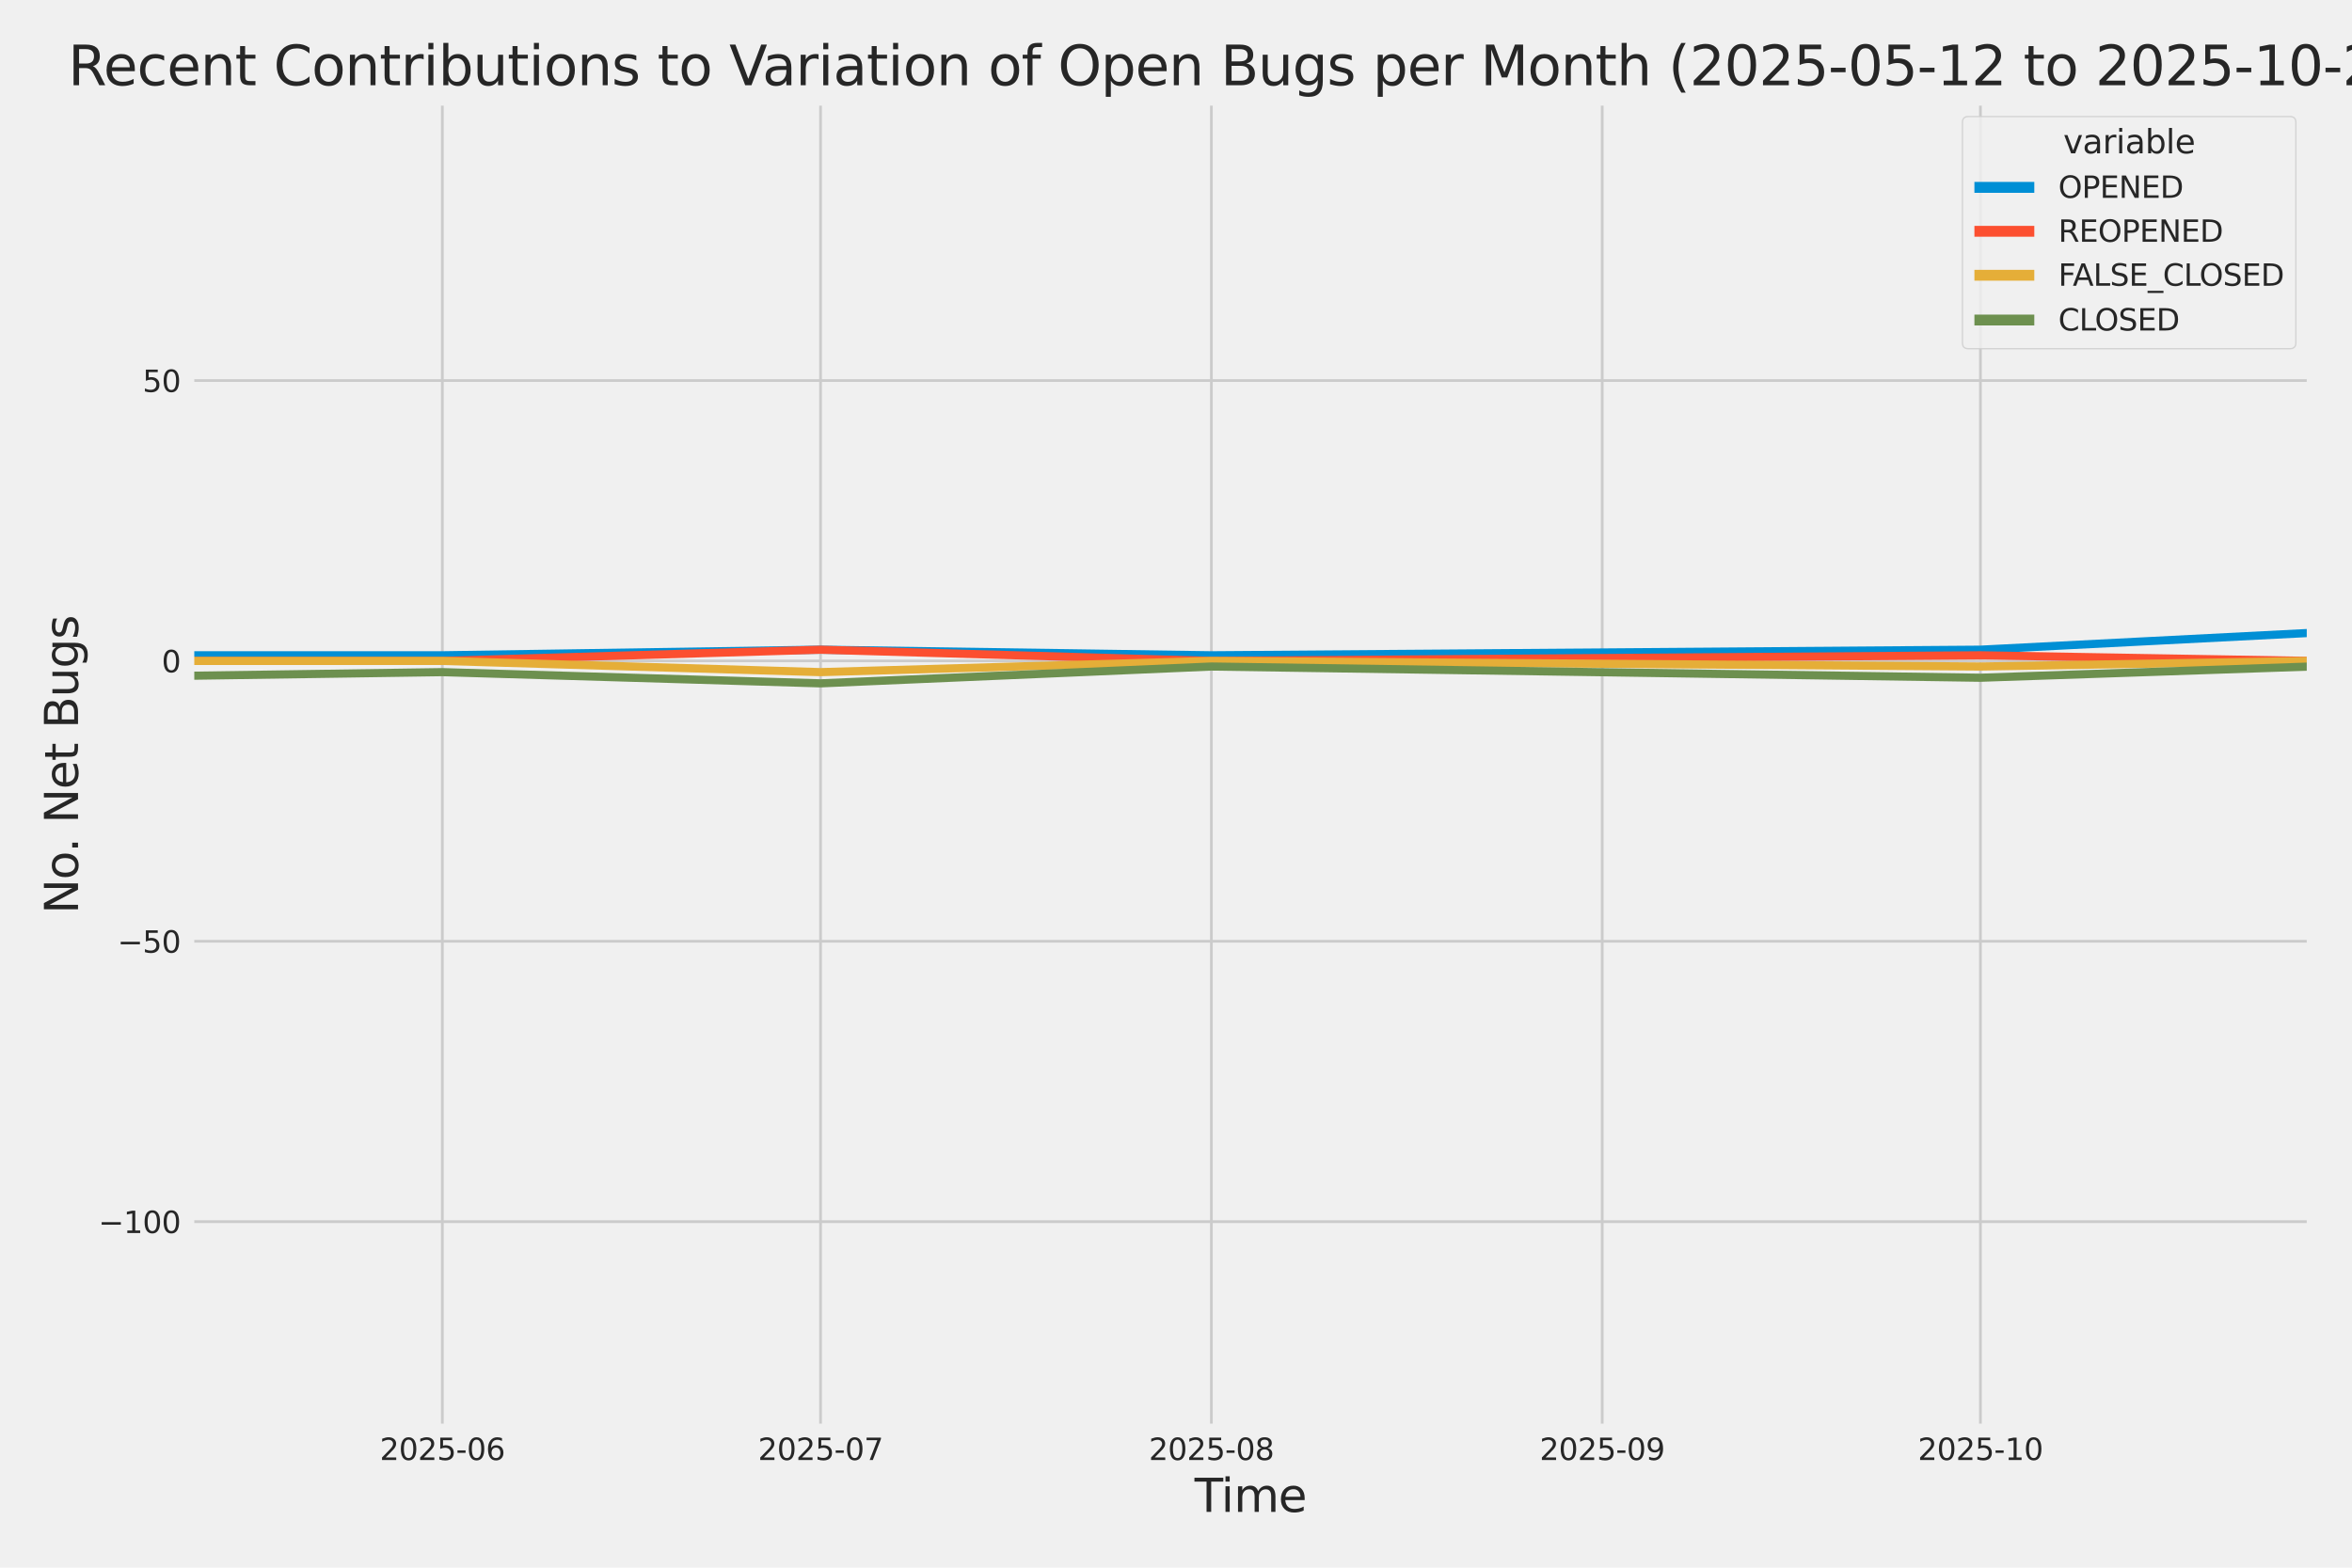 <?xml version="1.0" encoding="utf-8" standalone="no"?>
<!DOCTYPE svg PUBLIC "-//W3C//DTD SVG 1.1//EN"
  "http://www.w3.org/Graphics/SVG/1.1/DTD/svg11.dtd">
<svg xmlns:xlink="http://www.w3.org/1999/xlink" width="864pt" height="576pt" viewBox="0 0 864 576" xmlns="http://www.w3.org/2000/svg" version="1.1">
 <defs>
  <style type="text/css">*{stroke-linejoin: round; stroke-linecap: butt}</style>
 </defs>
 <g id="figure_1">
  <g id="patch_1">
   <path d="M 0 576 
L 864 576 
L 864 0 
L 0 0 
z
" style="fill: #f0f0f0"/>
  </g>
  <g id="axes_1">
   <g id="patch_2">
    <path d="M 69.87 524.58 
L 848.88 524.58 
L 848.88 37.32 
L 69.87 37.32 
z
" style="fill: #f0f0f0"/>
   </g>
   <g id="matplotlib.axis_1">
    <g id="xtick_1">
     <g id="line2d_1">
      <path d="M 162.494 524.58 
L 162.494 37.32 
" clip-path="url(#p4f8756dd87)" style="fill: none; stroke: #cbcbcb"/>
     </g>
     <g id="text_1">
      <!-- 2025-06 -->
      <g style="fill: #262626" transform="translate(139.514 536.438)scale(0.11 -0.11)">
       <defs>
        <path id="DejaVuSans-32" d="M 1228 531 
L 3431 531 
L 3431 0 
L 469 0 
L 469 531 
Q 828 903 1448 1529 
Q 2069 2156 2228 2338 
Q 2531 2678 2651 2914 
Q 2772 3150 2772 3378 
Q 2772 3750 2511 3984 
Q 2250 4219 1831 4219 
Q 1534 4219 1204 4116 
Q 875 4013 500 3803 
L 500 4441 
Q 881 4594 1212 4672 
Q 1544 4750 1819 4750 
Q 2544 4750 2975 4387 
Q 3406 4025 3406 3419 
Q 3406 3131 3298 2873 
Q 3191 2616 2906 2266 
Q 2828 2175 2409 1742 
Q 1991 1309 1228 531 
z
" transform="scale(0.016)"/>
        <path id="DejaVuSans-30" d="M 2034 4250 
Q 1547 4250 1301 3770 
Q 1056 3291 1056 2328 
Q 1056 1369 1301 889 
Q 1547 409 2034 409 
Q 2525 409 2770 889 
Q 3016 1369 3016 2328 
Q 3016 3291 2770 3770 
Q 2525 4250 2034 4250 
z
M 2034 4750 
Q 2819 4750 3233 4129 
Q 3647 3509 3647 2328 
Q 3647 1150 3233 529 
Q 2819 -91 2034 -91 
Q 1250 -91 836 529 
Q 422 1150 422 2328 
Q 422 3509 836 4129 
Q 1250 4750 2034 4750 
z
" transform="scale(0.016)"/>
        <path id="DejaVuSans-35" d="M 691 4666 
L 3169 4666 
L 3169 4134 
L 1269 4134 
L 1269 2991 
Q 1406 3038 1543 3061 
Q 1681 3084 1819 3084 
Q 2600 3084 3056 2656 
Q 3513 2228 3513 1497 
Q 3513 744 3044 326 
Q 2575 -91 1722 -91 
Q 1428 -91 1123 -41 
Q 819 9 494 109 
L 494 744 
Q 775 591 1075 516 
Q 1375 441 1709 441 
Q 2250 441 2565 725 
Q 2881 1009 2881 1497 
Q 2881 1984 2565 2268 
Q 2250 2553 1709 2553 
Q 1456 2553 1204 2497 
Q 953 2441 691 2322 
L 691 4666 
z
" transform="scale(0.016)"/>
        <path id="DejaVuSans-2d" d="M 313 2009 
L 1997 2009 
L 1997 1497 
L 313 1497 
L 313 2009 
z
" transform="scale(0.016)"/>
        <path id="DejaVuSans-36" d="M 2113 2584 
Q 1688 2584 1439 2293 
Q 1191 2003 1191 1497 
Q 1191 994 1439 701 
Q 1688 409 2113 409 
Q 2538 409 2786 701 
Q 3034 994 3034 1497 
Q 3034 2003 2786 2293 
Q 2538 2584 2113 2584 
z
M 3366 4563 
L 3366 3988 
Q 3128 4100 2886 4159 
Q 2644 4219 2406 4219 
Q 1781 4219 1451 3797 
Q 1122 3375 1075 2522 
Q 1259 2794 1537 2939 
Q 1816 3084 2150 3084 
Q 2853 3084 3261 2657 
Q 3669 2231 3669 1497 
Q 3669 778 3244 343 
Q 2819 -91 2113 -91 
Q 1303 -91 875 529 
Q 447 1150 447 2328 
Q 447 3434 972 4092 
Q 1497 4750 2381 4750 
Q 2619 4750 2861 4703 
Q 3103 4656 3366 4563 
z
" transform="scale(0.016)"/>
       </defs>
       <use xlink:href="#DejaVuSans-32"/>
       <use xlink:href="#DejaVuSans-30" x="63.623"/>
       <use xlink:href="#DejaVuSans-32" x="127.246"/>
       <use xlink:href="#DejaVuSans-35" x="190.869"/>
       <use xlink:href="#DejaVuSans-2d" x="254.492"/>
       <use xlink:href="#DejaVuSans-30" x="290.576"/>
       <use xlink:href="#DejaVuSans-36" x="354.199"/>
      </g>
     </g>
    </g>
    <g id="xtick_2">
     <g id="line2d_2">
      <path d="M 301.431 524.58 
L 301.431 37.32 
" clip-path="url(#p4f8756dd87)" style="fill: none; stroke: #cbcbcb"/>
     </g>
     <g id="text_2">
      <!-- 2025-07 -->
      <g style="fill: #262626" transform="translate(278.45 536.438)scale(0.11 -0.11)">
       <defs>
        <path id="DejaVuSans-37" d="M 525 4666 
L 3525 4666 
L 3525 4397 
L 1831 0 
L 1172 0 
L 2766 4134 
L 525 4134 
L 525 4666 
z
" transform="scale(0.016)"/>
       </defs>
       <use xlink:href="#DejaVuSans-32"/>
       <use xlink:href="#DejaVuSans-30" x="63.623"/>
       <use xlink:href="#DejaVuSans-32" x="127.246"/>
       <use xlink:href="#DejaVuSans-35" x="190.869"/>
       <use xlink:href="#DejaVuSans-2d" x="254.492"/>
       <use xlink:href="#DejaVuSans-30" x="290.576"/>
       <use xlink:href="#DejaVuSans-37" x="354.199"/>
      </g>
     </g>
    </g>
    <g id="xtick_3">
     <g id="line2d_3">
      <path d="M 444.999 524.58 
L 444.999 37.32 
" clip-path="url(#p4f8756dd87)" style="fill: none; stroke: #cbcbcb"/>
     </g>
     <g id="text_3">
      <!-- 2025-08 -->
      <g style="fill: #262626" transform="translate(422.018 536.438)scale(0.11 -0.11)">
       <defs>
        <path id="DejaVuSans-38" d="M 2034 2216 
Q 1584 2216 1326 1975 
Q 1069 1734 1069 1313 
Q 1069 891 1326 650 
Q 1584 409 2034 409 
Q 2484 409 2743 651 
Q 3003 894 3003 1313 
Q 3003 1734 2745 1975 
Q 2488 2216 2034 2216 
z
M 1403 2484 
Q 997 2584 770 2862 
Q 544 3141 544 3541 
Q 544 4100 942 4425 
Q 1341 4750 2034 4750 
Q 2731 4750 3128 4425 
Q 3525 4100 3525 3541 
Q 3525 3141 3298 2862 
Q 3072 2584 2669 2484 
Q 3125 2378 3379 2068 
Q 3634 1759 3634 1313 
Q 3634 634 3220 271 
Q 2806 -91 2034 -91 
Q 1263 -91 848 271 
Q 434 634 434 1313 
Q 434 1759 690 2068 
Q 947 2378 1403 2484 
z
M 1172 3481 
Q 1172 3119 1398 2916 
Q 1625 2713 2034 2713 
Q 2441 2713 2670 2916 
Q 2900 3119 2900 3481 
Q 2900 3844 2670 4047 
Q 2441 4250 2034 4250 
Q 1625 4250 1398 4047 
Q 1172 3844 1172 3481 
z
" transform="scale(0.016)"/>
       </defs>
       <use xlink:href="#DejaVuSans-32"/>
       <use xlink:href="#DejaVuSans-30" x="63.623"/>
       <use xlink:href="#DejaVuSans-32" x="127.246"/>
       <use xlink:href="#DejaVuSans-35" x="190.869"/>
       <use xlink:href="#DejaVuSans-2d" x="254.492"/>
       <use xlink:href="#DejaVuSans-30" x="290.576"/>
       <use xlink:href="#DejaVuSans-38" x="354.199"/>
      </g>
     </g>
    </g>
    <g id="xtick_4">
     <g id="line2d_4">
      <path d="M 588.567 524.58 
L 588.567 37.32 
" clip-path="url(#p4f8756dd87)" style="fill: none; stroke: #cbcbcb"/>
     </g>
     <g id="text_4">
      <!-- 2025-09 -->
      <g style="fill: #262626" transform="translate(565.586 536.438)scale(0.11 -0.11)">
       <defs>
        <path id="DejaVuSans-39" d="M 703 97 
L 703 672 
Q 941 559 1184 500 
Q 1428 441 1663 441 
Q 2288 441 2617 861 
Q 2947 1281 2994 2138 
Q 2813 1869 2534 1725 
Q 2256 1581 1919 1581 
Q 1219 1581 811 2004 
Q 403 2428 403 3163 
Q 403 3881 828 4315 
Q 1253 4750 1959 4750 
Q 2769 4750 3195 4129 
Q 3622 3509 3622 2328 
Q 3622 1225 3098 567 
Q 2575 -91 1691 -91 
Q 1453 -91 1209 -44 
Q 966 3 703 97 
z
M 1959 2075 
Q 2384 2075 2632 2365 
Q 2881 2656 2881 3163 
Q 2881 3666 2632 3958 
Q 2384 4250 1959 4250 
Q 1534 4250 1286 3958 
Q 1038 3666 1038 3163 
Q 1038 2656 1286 2365 
Q 1534 2075 1959 2075 
z
" transform="scale(0.016)"/>
       </defs>
       <use xlink:href="#DejaVuSans-32"/>
       <use xlink:href="#DejaVuSans-30" x="63.623"/>
       <use xlink:href="#DejaVuSans-32" x="127.246"/>
       <use xlink:href="#DejaVuSans-35" x="190.869"/>
       <use xlink:href="#DejaVuSans-2d" x="254.492"/>
       <use xlink:href="#DejaVuSans-30" x="290.576"/>
       <use xlink:href="#DejaVuSans-39" x="354.199"/>
      </g>
     </g>
    </g>
    <g id="xtick_5">
     <g id="line2d_5">
      <path d="M 727.503 524.58 
L 727.503 37.32 
" clip-path="url(#p4f8756dd87)" style="fill: none; stroke: #cbcbcb"/>
     </g>
     <g id="text_5">
      <!-- 2025-10 -->
      <g style="fill: #262626" transform="translate(704.523 536.438)scale(0.11 -0.11)">
       <defs>
        <path id="DejaVuSans-31" d="M 794 531 
L 1825 531 
L 1825 4091 
L 703 3866 
L 703 4441 
L 1819 4666 
L 2450 4666 
L 2450 531 
L 3481 531 
L 3481 0 
L 794 0 
L 794 531 
z
" transform="scale(0.016)"/>
       </defs>
       <use xlink:href="#DejaVuSans-32"/>
       <use xlink:href="#DejaVuSans-30" x="63.623"/>
       <use xlink:href="#DejaVuSans-32" x="127.246"/>
       <use xlink:href="#DejaVuSans-35" x="190.869"/>
       <use xlink:href="#DejaVuSans-2d" x="254.492"/>
       <use xlink:href="#DejaVuSans-31" x="290.576"/>
       <use xlink:href="#DejaVuSans-30" x="354.199"/>
      </g>
     </g>
    </g>
    <g id="text_6">
     <!-- Time -->
     <g style="fill: #262626" transform="translate(438.823 555.491)scale(0.168 -0.168)">
      <defs>
       <path id="DejaVuSans-54" d="M -19 4666 
L 3928 4666 
L 3928 4134 
L 2272 4134 
L 2272 0 
L 1638 0 
L 1638 4134 
L -19 4134 
L -19 4666 
z
" transform="scale(0.016)"/>
       <path id="DejaVuSans-69" d="M 603 3500 
L 1178 3500 
L 1178 0 
L 603 0 
L 603 3500 
z
M 603 4863 
L 1178 4863 
L 1178 4134 
L 603 4134 
L 603 4863 
z
" transform="scale(0.016)"/>
       <path id="DejaVuSans-6d" d="M 3328 2828 
Q 3544 3216 3844 3400 
Q 4144 3584 4550 3584 
Q 5097 3584 5394 3201 
Q 5691 2819 5691 2113 
L 5691 0 
L 5113 0 
L 5113 2094 
Q 5113 2597 4934 2840 
Q 4756 3084 4391 3084 
Q 3944 3084 3684 2787 
Q 3425 2491 3425 1978 
L 3425 0 
L 2847 0 
L 2847 2094 
Q 2847 2600 2669 2842 
Q 2491 3084 2119 3084 
Q 1678 3084 1418 2786 
Q 1159 2488 1159 1978 
L 1159 0 
L 581 0 
L 581 3500 
L 1159 3500 
L 1159 2956 
Q 1356 3278 1631 3431 
Q 1906 3584 2284 3584 
Q 2666 3584 2933 3390 
Q 3200 3197 3328 2828 
z
" transform="scale(0.016)"/>
       <path id="DejaVuSans-65" d="M 3597 1894 
L 3597 1613 
L 953 1613 
Q 991 1019 1311 708 
Q 1631 397 2203 397 
Q 2534 397 2845 478 
Q 3156 559 3463 722 
L 3463 178 
Q 3153 47 2828 -22 
Q 2503 -91 2169 -91 
Q 1331 -91 842 396 
Q 353 884 353 1716 
Q 353 2575 817 3079 
Q 1281 3584 2069 3584 
Q 2775 3584 3186 3129 
Q 3597 2675 3597 1894 
z
M 3022 2063 
Q 3016 2534 2758 2815 
Q 2500 3097 2075 3097 
Q 1594 3097 1305 2825 
Q 1016 2553 972 2059 
L 3022 2063 
z
" transform="scale(0.016)"/>
      </defs>
      <use xlink:href="#DejaVuSans-54"/>
      <use xlink:href="#DejaVuSans-69" x="57.959"/>
      <use xlink:href="#DejaVuSans-6d" x="85.742"/>
      <use xlink:href="#DejaVuSans-65" x="183.154"/>
     </g>
    </g>
   </g>
   <g id="matplotlib.axis_2">
    <g id="ytick_1">
     <g id="line2d_6">
      <path d="M 69.87 448.864 
L 848.88 448.864 
" clip-path="url(#p4f8756dd87)" style="fill: none; stroke: #cbcbcb"/>
     </g>
     <g id="text_7">
      <!-- −100 -->
      <g style="fill: #262626" transform="translate(36.156 453.043)scale(0.11 -0.11)">
       <defs>
        <path id="DejaVuSans-2212" d="M 678 2272 
L 4684 2272 
L 4684 1741 
L 678 1741 
L 678 2272 
z
" transform="scale(0.016)"/>
       </defs>
       <use xlink:href="#DejaVuSans-2212"/>
       <use xlink:href="#DejaVuSans-31" x="83.789"/>
       <use xlink:href="#DejaVuSans-30" x="147.412"/>
       <use xlink:href="#DejaVuSans-30" x="211.035"/>
      </g>
     </g>
    </g>
    <g id="ytick_2">
     <g id="line2d_7">
      <path d="M 69.87 345.849 
L 848.88 345.849 
" clip-path="url(#p4f8756dd87)" style="fill: none; stroke: #cbcbcb"/>
     </g>
     <g id="text_8">
      <!-- −50 -->
      <g style="fill: #262626" transform="translate(43.155 350.028)scale(0.11 -0.11)">
       <use xlink:href="#DejaVuSans-2212"/>
       <use xlink:href="#DejaVuSans-35" x="83.789"/>
       <use xlink:href="#DejaVuSans-30" x="147.412"/>
      </g>
     </g>
    </g>
    <g id="ytick_3">
     <g id="line2d_8">
      <path d="M 69.87 242.835 
L 848.88 242.835 
" clip-path="url(#p4f8756dd87)" style="fill: none; stroke: #cbcbcb"/>
     </g>
     <g id="text_9">
      <!-- 0 -->
      <g style="fill: #262626" transform="translate(59.371 247.014)scale(0.11 -0.11)">
       <use xlink:href="#DejaVuSans-30"/>
      </g>
     </g>
    </g>
    <g id="ytick_4">
     <g id="line2d_9">
      <path d="M 69.87 139.82 
L 848.88 139.82 
" clip-path="url(#p4f8756dd87)" style="fill: none; stroke: #cbcbcb"/>
     </g>
     <g id="text_10">
      <!-- 50 -->
      <g style="fill: #262626" transform="translate(52.373 143.999)scale(0.11 -0.11)">
       <use xlink:href="#DejaVuSans-35"/>
       <use xlink:href="#DejaVuSans-30" x="63.623"/>
      </g>
     </g>
    </g>
    <g id="text_11">
     <!-- No. Net Bugs -->
     <g style="fill: #262626" transform="translate(28.662 335.777)rotate(-90)scale(0.168 -0.168)">
      <defs>
       <path id="DejaVuSans-4e" d="M 628 4666 
L 1478 4666 
L 3547 763 
L 3547 4666 
L 4159 4666 
L 4159 0 
L 3309 0 
L 1241 3903 
L 1241 0 
L 628 0 
L 628 4666 
z
" transform="scale(0.016)"/>
       <path id="DejaVuSans-6f" d="M 1959 3097 
Q 1497 3097 1228 2736 
Q 959 2375 959 1747 
Q 959 1119 1226 758 
Q 1494 397 1959 397 
Q 2419 397 2687 759 
Q 2956 1122 2956 1747 
Q 2956 2369 2687 2733 
Q 2419 3097 1959 3097 
z
M 1959 3584 
Q 2709 3584 3137 3096 
Q 3566 2609 3566 1747 
Q 3566 888 3137 398 
Q 2709 -91 1959 -91 
Q 1206 -91 779 398 
Q 353 888 353 1747 
Q 353 2609 779 3096 
Q 1206 3584 1959 3584 
z
" transform="scale(0.016)"/>
       <path id="DejaVuSans-2e" d="M 684 794 
L 1344 794 
L 1344 0 
L 684 0 
L 684 794 
z
" transform="scale(0.016)"/>
       <path id="DejaVuSans-20" transform="scale(0.016)"/>
       <path id="DejaVuSans-74" d="M 1172 4494 
L 1172 3500 
L 2356 3500 
L 2356 3053 
L 1172 3053 
L 1172 1153 
Q 1172 725 1289 603 
Q 1406 481 1766 481 
L 2356 481 
L 2356 0 
L 1766 0 
Q 1100 0 847 248 
Q 594 497 594 1153 
L 594 3053 
L 172 3053 
L 172 3500 
L 594 3500 
L 594 4494 
L 1172 4494 
z
" transform="scale(0.016)"/>
       <path id="DejaVuSans-42" d="M 1259 2228 
L 1259 519 
L 2272 519 
Q 2781 519 3026 730 
Q 3272 941 3272 1375 
Q 3272 1813 3026 2020 
Q 2781 2228 2272 2228 
L 1259 2228 
z
M 1259 4147 
L 1259 2741 
L 2194 2741 
Q 2656 2741 2882 2914 
Q 3109 3088 3109 3444 
Q 3109 3797 2882 3972 
Q 2656 4147 2194 4147 
L 1259 4147 
z
M 628 4666 
L 2241 4666 
Q 2963 4666 3353 4366 
Q 3744 4066 3744 3513 
Q 3744 3084 3544 2831 
Q 3344 2578 2956 2516 
Q 3422 2416 3680 2098 
Q 3938 1781 3938 1306 
Q 3938 681 3513 340 
Q 3088 0 2303 0 
L 628 0 
L 628 4666 
z
" transform="scale(0.016)"/>
       <path id="DejaVuSans-75" d="M 544 1381 
L 544 3500 
L 1119 3500 
L 1119 1403 
Q 1119 906 1312 657 
Q 1506 409 1894 409 
Q 2359 409 2629 706 
Q 2900 1003 2900 1516 
L 2900 3500 
L 3475 3500 
L 3475 0 
L 2900 0 
L 2900 538 
Q 2691 219 2414 64 
Q 2138 -91 1772 -91 
Q 1169 -91 856 284 
Q 544 659 544 1381 
z
M 1991 3584 
L 1991 3584 
z
" transform="scale(0.016)"/>
       <path id="DejaVuSans-67" d="M 2906 1791 
Q 2906 2416 2648 2759 
Q 2391 3103 1925 3103 
Q 1463 3103 1205 2759 
Q 947 2416 947 1791 
Q 947 1169 1205 825 
Q 1463 481 1925 481 
Q 2391 481 2648 825 
Q 2906 1169 2906 1791 
z
M 3481 434 
Q 3481 -459 3084 -895 
Q 2688 -1331 1869 -1331 
Q 1566 -1331 1297 -1286 
Q 1028 -1241 775 -1147 
L 775 -588 
Q 1028 -725 1275 -790 
Q 1522 -856 1778 -856 
Q 2344 -856 2625 -561 
Q 2906 -266 2906 331 
L 2906 616 
Q 2728 306 2450 153 
Q 2172 0 1784 0 
Q 1141 0 747 490 
Q 353 981 353 1791 
Q 353 2603 747 3093 
Q 1141 3584 1784 3584 
Q 2172 3584 2450 3431 
Q 2728 3278 2906 2969 
L 2906 3500 
L 3481 3500 
L 3481 434 
z
" transform="scale(0.016)"/>
       <path id="DejaVuSans-73" d="M 2834 3397 
L 2834 2853 
Q 2591 2978 2328 3040 
Q 2066 3103 1784 3103 
Q 1356 3103 1142 2972 
Q 928 2841 928 2578 
Q 928 2378 1081 2264 
Q 1234 2150 1697 2047 
L 1894 2003 
Q 2506 1872 2764 1633 
Q 3022 1394 3022 966 
Q 3022 478 2636 193 
Q 2250 -91 1575 -91 
Q 1294 -91 989 -36 
Q 684 19 347 128 
L 347 722 
Q 666 556 975 473 
Q 1284 391 1588 391 
Q 1994 391 2212 530 
Q 2431 669 2431 922 
Q 2431 1156 2273 1281 
Q 2116 1406 1581 1522 
L 1381 1569 
Q 847 1681 609 1914 
Q 372 2147 372 2553 
Q 372 3047 722 3315 
Q 1072 3584 1716 3584 
Q 2034 3584 2315 3537 
Q 2597 3491 2834 3397 
z
" transform="scale(0.016)"/>
      </defs>
      <use xlink:href="#DejaVuSans-4e"/>
      <use xlink:href="#DejaVuSans-6f" x="74.805"/>
      <use xlink:href="#DejaVuSans-2e" x="134.236"/>
      <use xlink:href="#DejaVuSans-20" x="166.023"/>
      <use xlink:href="#DejaVuSans-4e" x="197.811"/>
      <use xlink:href="#DejaVuSans-65" x="272.615"/>
      <use xlink:href="#DejaVuSans-74" x="334.139"/>
      <use xlink:href="#DejaVuSans-20" x="373.348"/>
      <use xlink:href="#DejaVuSans-42" x="405.135"/>
      <use xlink:href="#DejaVuSans-75" x="473.738"/>
      <use xlink:href="#DejaVuSans-67" x="537.117"/>
      <use xlink:href="#DejaVuSans-73" x="600.594"/>
     </g>
    </g>
   </g>
   <g id="PolyCollection_1">
    <path d="M -15060.325 228.412 
L -15060.325 228.412 
L -14921.388 226.352 
L -14777.82 230.473 
L -14634.253 238.714 
L -14495.316 162.483 
L -14351.748 189.267 
L -14212.812 185.146 
L -14069.244 213.99 
L -13925.676 121.277 
L -13796.002 207.809 
L -13652.434 185.146 
L -13513.497 205.749 
L -13369.93 189.267 
L -13230.993 172.784 
L -13087.425 220.171 
L -12943.857 218.111 
L -12804.921 224.292 
L -12661.353 98.614 
L -12522.416 176.905 
L -12378.849 220.171 
L -12235.281 224.292 
L -12105.607 226.352 
L -11962.039 230.473 
L -11823.102 211.93 
L -11679.534 213.99 
L -11540.598 216.051 
L -11397.03 220.171 
L -11253.462 216.051 
L -11114.526 230.473 
L -10970.958 170.724 
L -10832.021 183.086 
L -10688.453 216.051 
L -10544.886 230.473 
L -10415.211 203.689 
L -10271.644 201.629 
L -10132.707 193.387 
L -9989.139 148.061 
L -9850.203 98.614 
L -9706.635 193.387 
L -9563.067 191.327 
L -9424.13 203.689 
L -9280.563 205.749 
L -9141.626 158.362 
L -8998.058 84.192 
L -8854.49 197.508 
L -8720.185 209.87 
L -8576.617 183.086 
L -8437.681 226.352 
L -8294.113 176.905 
L -8155.176 183.086 
L -8011.608 110.976 
L -7868.041 199.568 
L -7729.104 150.121 
L -7585.536 168.664 
L -7446.6 181.026 
L -7303.032 59.468 
L -7159.464 164.543 
L -7029.79 178.965 
L -6886.222 158.362 
L -6747.285 172.784 
L -6603.718 170.724 
L -6464.781 172.784 
L -6321.213 166.604 
L -6177.645 185.146 
L -6038.709 178.965 
L -5895.141 139.82 
L -5756.204 61.528 
L -5612.637 187.207 
L -5469.069 172.784 
L -5339.395 205.749 
L -5195.827 92.433 
L -5056.89 106.855 
L -4913.322 170.724 
L -4774.386 127.458 
L -4630.818 160.423 
L -4487.25 185.146 
L -4348.314 187.207 
L -4204.746 205.749 
L -4065.809 209.87 
L -3922.241 226.352 
L -3778.674 216.051 
L -3648.999 220.171 
L -3505.432 216.051 
L -3366.495 220.171 
L -3222.927 220.171 
L -3083.991 205.749 
L -2940.423 218.111 
L -2796.855 228.412 
L -2657.918 236.654 
L -2514.351 222.232 
L -2375.414 197.508 
L -2231.846 213.99 
L -2088.278 238.714 
L -1953.973 242.835 
L -1810.405 187.207 
L -1671.469 228.412 
L -1527.901 193.387 
L -1388.964 230.473 
L -1245.396 240.774 
L -1101.829 240.774 
L -962.892 238.714 
L -819.324 199.568 
L -680.388 228.412 
L -536.82 240.774 
L -393.252 234.593 
L -263.578 238.714 
L -120.01 224.292 
L 18.927 240.774 
L 162.494 240.774 
L 301.431 238.714 
L 444.999 240.774 
L 727.503 238.714 
L 848.687 232.533 
L 848.687 232.533 
L 848.687 232.533 
L 727.503 238.714 
L 444.999 240.774 
L 301.431 238.714 
L 162.494 240.774 
L 18.927 240.774 
L -120.01 224.292 
L -263.578 238.714 
L -393.252 234.593 
L -536.82 240.774 
L -680.388 228.412 
L -819.324 199.568 
L -962.892 238.714 
L -1101.829 240.774 
L -1245.396 240.774 
L -1388.964 230.473 
L -1527.901 193.387 
L -1671.469 228.412 
L -1810.405 187.207 
L -1953.973 242.835 
L -2088.278 238.714 
L -2231.846 213.99 
L -2375.414 197.508 
L -2514.351 222.232 
L -2657.918 236.654 
L -2796.855 228.412 
L -2940.423 218.111 
L -3083.991 205.749 
L -3222.927 220.171 
L -3366.495 220.171 
L -3505.432 216.051 
L -3648.999 220.171 
L -3778.674 216.051 
L -3922.241 226.352 
L -4065.809 209.87 
L -4204.746 205.749 
L -4348.314 187.207 
L -4487.25 185.146 
L -4630.818 160.423 
L -4774.386 127.458 
L -4913.322 170.724 
L -5056.89 106.855 
L -5195.827 92.433 
L -5339.395 205.749 
L -5469.069 172.784 
L -5612.637 187.207 
L -5756.204 61.528 
L -5895.141 139.82 
L -6038.709 178.965 
L -6177.645 185.146 
L -6321.213 166.604 
L -6464.781 172.784 
L -6603.718 170.724 
L -6747.285 172.784 
L -6886.222 158.362 
L -7029.79 178.965 
L -7159.464 164.543 
L -7303.032 59.468 
L -7446.6 181.026 
L -7585.536 168.664 
L -7729.104 150.121 
L -7868.041 199.568 
L -8011.608 110.976 
L -8155.176 183.086 
L -8294.113 176.905 
L -8437.681 226.352 
L -8576.617 183.086 
L -8720.185 209.87 
L -8854.49 197.508 
L -8998.058 84.192 
L -9141.626 158.362 
L -9280.563 205.749 
L -9424.13 203.689 
L -9563.067 191.327 
L -9706.635 193.387 
L -9850.203 98.614 
L -9989.139 148.061 
L -10132.707 193.387 
L -10271.644 201.629 
L -10415.211 203.689 
L -10544.886 230.473 
L -10688.453 216.051 
L -10832.021 183.086 
L -10970.958 170.724 
L -11114.526 230.473 
L -11253.462 216.051 
L -11397.03 220.171 
L -11540.598 216.051 
L -11679.534 213.99 
L -11823.102 211.93 
L -11962.039 230.473 
L -12105.607 226.352 
L -12235.281 224.292 
L -12378.849 220.171 
L -12522.416 176.905 
L -12661.353 98.614 
L -12804.921 224.292 
L -12943.857 218.111 
L -13087.425 220.171 
L -13230.993 172.784 
L -13369.93 189.267 
L -13513.497 205.749 
L -13652.434 185.146 
L -13796.002 207.809 
L -13925.676 121.277 
L -14069.244 213.99 
L -14212.812 185.146 
L -14351.748 189.267 
L -14495.316 162.483 
L -14634.253 238.714 
L -14777.82 230.473 
L -14921.388 226.352 
L -15060.325 228.412 
z
" clip-path="url(#p4f8756dd87)" style="fill: #008fd5; fill-opacity: 0.2; stroke: #008fd5; stroke-opacity: 0.2; stroke-width: 0.5"/>
   </g>
   <g id="PolyCollection_2">
    <path d="M -15060.325 242.835 
L -15060.325 242.835 
L -14921.388 242.835 
L -14777.82 242.835 
L -14634.253 242.835 
L -14495.316 242.835 
L -14351.748 236.654 
L -14212.812 242.835 
L -14069.244 242.835 
L -13925.676 236.654 
L -13796.002 242.835 
L -13652.434 242.835 
L -13513.497 238.714 
L -13369.93 242.835 
L -13230.993 240.774 
L -13087.425 242.835 
L -12943.857 238.714 
L -12804.921 240.774 
L -12661.353 207.809 
L -12522.416 230.473 
L -12378.849 242.835 
L -12235.281 242.835 
L -12105.607 242.835 
L -11962.039 242.835 
L -11823.102 242.835 
L -11679.534 240.774 
L -11540.598 242.835 
L -11397.03 242.835 
L -11253.462 238.714 
L -11114.526 238.714 
L -10970.958 242.835 
L -10832.021 242.835 
L -10688.453 238.714 
L -10544.886 242.835 
L -10415.211 236.654 
L -10271.644 242.835 
L -10132.707 242.835 
L -9989.139 230.473 
L -9850.203 218.111 
L -9706.635 238.714 
L -9563.067 240.774 
L -9424.13 240.774 
L -9280.563 232.533 
L -9141.626 238.714 
L -8998.058 224.292 
L -8854.49 242.835 
L -8720.185 242.835 
L -8576.617 240.774 
L -8437.681 242.835 
L -8294.113 242.835 
L -8155.176 238.714 
L -8011.608 236.654 
L -7868.041 238.714 
L -7729.104 242.835 
L -7585.536 234.593 
L -7446.6 232.533 
L -7303.032 240.774 
L -7159.464 234.593 
L -7029.79 232.533 
L -6886.222 218.111 
L -6747.285 224.292 
L -6603.718 240.774 
L -6464.781 240.774 
L -6321.213 236.654 
L -6177.645 234.593 
L -6038.709 242.835 
L -5895.141 213.99 
L -5756.204 242.835 
L -5612.637 216.051 
L -5469.069 240.774 
L -5339.395 234.593 
L -5195.827 234.593 
L -5056.89 232.533 
L -4913.322 242.835 
L -4774.386 201.629 
L -4630.818 230.473 
L -4487.25 232.533 
L -4348.314 224.292 
L -4204.746 226.352 
L -4065.809 224.292 
L -3922.241 240.774 
L -3778.674 232.533 
L -3648.999 238.714 
L -3505.432 230.473 
L -3366.495 242.835 
L -3222.927 234.593 
L -3083.991 240.774 
L -2940.423 242.835 
L -2796.855 242.835 
L -2657.918 242.835 
L -2514.351 242.835 
L -2375.414 242.835 
L -2231.846 242.835 
L -2088.278 242.835 
L -1953.973 242.835 
L -1810.405 242.835 
L -1671.469 238.714 
L -1527.901 203.689 
L -1388.964 232.533 
L -1245.396 240.774 
L -1101.829 240.774 
L -962.892 242.835 
L -819.324 203.689 
L -680.388 236.654 
L -536.82 242.835 
L -393.252 236.654 
L -263.578 240.774 
L -120.01 232.533 
L 18.927 242.835 
L 162.494 242.835 
L 301.431 238.714 
L 444.999 242.835 
L 727.503 240.774 
L 848.687 242.835 
L 848.687 242.835 
L 848.687 242.835 
L 727.503 240.774 
L 444.999 242.835 
L 301.431 238.714 
L 162.494 242.835 
L 18.927 242.835 
L -120.01 232.533 
L -263.578 240.774 
L -393.252 236.654 
L -536.82 242.835 
L -680.388 236.654 
L -819.324 203.689 
L -962.892 242.835 
L -1101.829 240.774 
L -1245.396 240.774 
L -1388.964 232.533 
L -1527.901 203.689 
L -1671.469 238.714 
L -1810.405 242.835 
L -1953.973 242.835 
L -2088.278 242.835 
L -2231.846 242.835 
L -2375.414 242.835 
L -2514.351 242.835 
L -2657.918 242.835 
L -2796.855 242.835 
L -2940.423 242.835 
L -3083.991 240.774 
L -3222.927 234.593 
L -3366.495 242.835 
L -3505.432 230.473 
L -3648.999 238.714 
L -3778.674 232.533 
L -3922.241 240.774 
L -4065.809 224.292 
L -4204.746 226.352 
L -4348.314 224.292 
L -4487.25 232.533 
L -4630.818 230.473 
L -4774.386 201.629 
L -4913.322 242.835 
L -5056.89 232.533 
L -5195.827 234.593 
L -5339.395 234.593 
L -5469.069 240.774 
L -5612.637 216.051 
L -5756.204 242.835 
L -5895.141 213.99 
L -6038.709 242.835 
L -6177.645 234.593 
L -6321.213 236.654 
L -6464.781 240.774 
L -6603.718 240.774 
L -6747.285 224.292 
L -6886.222 218.111 
L -7029.79 232.533 
L -7159.464 234.593 
L -7303.032 240.774 
L -7446.6 232.533 
L -7585.536 234.593 
L -7729.104 242.835 
L -7868.041 238.714 
L -8011.608 236.654 
L -8155.176 238.714 
L -8294.113 242.835 
L -8437.681 242.835 
L -8576.617 240.774 
L -8720.185 242.835 
L -8854.49 242.835 
L -8998.058 224.292 
L -9141.626 238.714 
L -9280.563 232.533 
L -9424.13 240.774 
L -9563.067 240.774 
L -9706.635 238.714 
L -9850.203 218.111 
L -9989.139 230.473 
L -10132.707 242.835 
L -10271.644 242.835 
L -10415.211 236.654 
L -10544.886 242.835 
L -10688.453 238.714 
L -10832.021 242.835 
L -10970.958 242.835 
L -11114.526 238.714 
L -11253.462 238.714 
L -11397.03 242.835 
L -11540.598 242.835 
L -11679.534 240.774 
L -11823.102 242.835 
L -11962.039 242.835 
L -12105.607 242.835 
L -12235.281 242.835 
L -12378.849 242.835 
L -12522.416 230.473 
L -12661.353 207.809 
L -12804.921 240.774 
L -12943.857 238.714 
L -13087.425 242.835 
L -13230.993 240.774 
L -13369.93 242.835 
L -13513.497 238.714 
L -13652.434 242.835 
L -13796.002 242.835 
L -13925.676 236.654 
L -14069.244 242.835 
L -14212.812 242.835 
L -14351.748 236.654 
L -14495.316 242.835 
L -14634.253 242.835 
L -14777.82 242.835 
L -14921.388 242.835 
L -15060.325 242.835 
z
" clip-path="url(#p4f8756dd87)" style="fill: #fc4f30; fill-opacity: 0.2; stroke: #fc4f30; stroke-opacity: 0.2; stroke-width: 0.5"/>
   </g>
   <g id="PolyCollection_3">
    <path d="M -15060.325 242.835 
L -15060.325 242.835 
L -14921.388 242.835 
L -14777.82 242.835 
L -14634.253 242.835 
L -14495.316 242.835 
L -14351.748 246.955 
L -14212.812 242.835 
L -14069.244 242.835 
L -13925.676 246.955 
L -13796.002 242.835 
L -13652.434 242.835 
L -13513.497 246.955 
L -13369.93 242.835 
L -13230.993 242.835 
L -13087.425 242.835 
L -12943.857 244.895 
L -12804.921 244.895 
L -12661.353 269.618 
L -12522.416 246.955 
L -12378.849 242.835 
L -12235.281 242.835 
L -12105.607 242.835 
L -11962.039 242.835 
L -11823.102 242.835 
L -11679.534 244.895 
L -11540.598 242.835 
L -11397.03 242.835 
L -11253.462 244.895 
L -11114.526 244.895 
L -10970.958 242.835 
L -10832.021 242.835 
L -10688.453 242.835 
L -10544.886 242.835 
L -10415.211 246.955 
L -10271.644 242.835 
L -10132.707 242.835 
L -9989.139 251.076 
L -9850.203 265.498 
L -9706.635 246.955 
L -9563.067 244.895 
L -9424.13 242.835 
L -9280.563 246.955 
L -9141.626 246.955 
L -8998.058 257.257 
L -8854.49 242.835 
L -8720.185 242.835 
L -8576.617 244.895 
L -8437.681 242.835 
L -8294.113 242.835 
L -8155.176 242.835 
L -8011.608 249.015 
L -7868.041 244.895 
L -7729.104 242.835 
L -7585.536 249.015 
L -7446.6 242.835 
L -7303.032 244.895 
L -7159.464 246.955 
L -7029.79 251.076 
L -6886.222 255.196 
L -6747.285 255.196 
L -6603.718 244.895 
L -6464.781 244.895 
L -6321.213 246.955 
L -6177.645 244.895 
L -6038.709 242.835 
L -5895.141 257.257 
L -5756.204 242.835 
L -5612.637 253.136 
L -5469.069 244.895 
L -5339.395 251.076 
L -5195.827 246.955 
L -5056.89 246.955 
L -4913.322 242.835 
L -4774.386 281.98 
L -4630.818 249.015 
L -4487.25 249.015 
L -4348.314 251.076 
L -4204.746 246.955 
L -4065.809 257.257 
L -3922.241 244.895 
L -3778.674 244.895 
L -3648.999 242.835 
L -3505.432 251.076 
L -3366.495 242.835 
L -3222.927 244.895 
L -3083.991 242.835 
L -2940.423 242.835 
L -2796.855 242.835 
L -2657.918 242.835 
L -2514.351 242.835 
L -2375.414 242.835 
L -2231.846 242.835 
L -2088.278 242.835 
L -1953.973 242.835 
L -1810.405 242.835 
L -1671.469 246.955 
L -1527.901 246.955 
L -1388.964 244.895 
L -1245.396 242.835 
L -1101.829 244.895 
L -962.892 242.835 
L -819.324 246.955 
L -680.388 244.895 
L -536.82 242.835 
L -393.252 244.895 
L -263.578 244.895 
L -120.01 242.835 
L 18.927 242.835 
L 162.494 242.835 
L 301.431 246.955 
L 444.999 242.835 
L 727.503 244.895 
L 848.687 242.835 
L 848.687 242.835 
L 848.687 242.835 
L 727.503 244.895 
L 444.999 242.835 
L 301.431 246.955 
L 162.494 242.835 
L 18.927 242.835 
L -120.01 242.835 
L -263.578 244.895 
L -393.252 244.895 
L -536.82 242.835 
L -680.388 244.895 
L -819.324 246.955 
L -962.892 242.835 
L -1101.829 244.895 
L -1245.396 242.835 
L -1388.964 244.895 
L -1527.901 246.955 
L -1671.469 246.955 
L -1810.405 242.835 
L -1953.973 242.835 
L -2088.278 242.835 
L -2231.846 242.835 
L -2375.414 242.835 
L -2514.351 242.835 
L -2657.918 242.835 
L -2796.855 242.835 
L -2940.423 242.835 
L -3083.991 242.835 
L -3222.927 244.895 
L -3366.495 242.835 
L -3505.432 251.076 
L -3648.999 242.835 
L -3778.674 244.895 
L -3922.241 244.895 
L -4065.809 257.257 
L -4204.746 246.955 
L -4348.314 251.076 
L -4487.25 249.015 
L -4630.818 249.015 
L -4774.386 281.98 
L -4913.322 242.835 
L -5056.89 246.955 
L -5195.827 246.955 
L -5339.395 251.076 
L -5469.069 244.895 
L -5612.637 253.136 
L -5756.204 242.835 
L -5895.141 257.257 
L -6038.709 242.835 
L -6177.645 244.895 
L -6321.213 246.955 
L -6464.781 244.895 
L -6603.718 244.895 
L -6747.285 255.196 
L -6886.222 255.196 
L -7029.79 251.076 
L -7159.464 246.955 
L -7303.032 244.895 
L -7446.6 242.835 
L -7585.536 249.015 
L -7729.104 242.835 
L -7868.041 244.895 
L -8011.608 249.015 
L -8155.176 242.835 
L -8294.113 242.835 
L -8437.681 242.835 
L -8576.617 244.895 
L -8720.185 242.835 
L -8854.49 242.835 
L -8998.058 257.257 
L -9141.626 246.955 
L -9280.563 246.955 
L -9424.13 242.835 
L -9563.067 244.895 
L -9706.635 246.955 
L -9850.203 265.498 
L -9989.139 251.076 
L -10132.707 242.835 
L -10271.644 242.835 
L -10415.211 246.955 
L -10544.886 242.835 
L -10688.453 242.835 
L -10832.021 242.835 
L -10970.958 242.835 
L -11114.526 244.895 
L -11253.462 244.895 
L -11397.03 242.835 
L -11540.598 242.835 
L -11679.534 244.895 
L -11823.102 242.835 
L -11962.039 242.835 
L -12105.607 242.835 
L -12235.281 242.835 
L -12378.849 242.835 
L -12522.416 246.955 
L -12661.353 269.618 
L -12804.921 244.895 
L -12943.857 244.895 
L -13087.425 242.835 
L -13230.993 242.835 
L -13369.93 242.835 
L -13513.497 246.955 
L -13652.434 242.835 
L -13796.002 242.835 
L -13925.676 246.955 
L -14069.244 242.835 
L -14212.812 242.835 
L -14351.748 246.955 
L -14495.316 242.835 
L -14634.253 242.835 
L -14777.82 242.835 
L -14921.388 242.835 
L -15060.325 242.835 
z
" clip-path="url(#p4f8756dd87)" style="fill: #e5ae38; fill-opacity: 0.2; stroke: #e5ae38; stroke-opacity: 0.2; stroke-width: 0.5"/>
   </g>
   <g id="PolyCollection_4">
    <path d="M -15060.325 249.015 
L -15060.325 249.015 
L -14921.388 259.317 
L -14777.82 246.955 
L -14634.253 242.835 
L -14495.316 288.161 
L -14351.748 300.523 
L -14212.812 265.498 
L -14069.244 269.618 
L -13925.676 331.427 
L -13796.002 290.221 
L -13652.434 312.885 
L -13513.497 277.86 
L -13369.93 298.463 
L -13230.993 284.04 
L -13087.425 255.196 
L -12943.857 253.136 
L -12804.921 253.136 
L -12661.353 407.658 
L -12522.416 261.377 
L -12378.849 255.196 
L -12235.281 244.895 
L -12105.607 249.015 
L -11962.039 244.895 
L -11823.102 358.211 
L -11679.534 255.196 
L -11540.598 249.015 
L -11397.03 249.015 
L -11253.462 269.618 
L -11114.526 257.257 
L -10970.958 263.437 
L -10832.021 294.342 
L -10688.453 257.257 
L -10544.886 261.377 
L -10415.211 281.98 
L -10271.644 263.437 
L -10132.707 265.498 
L -9989.139 306.704 
L -9850.203 420.02 
L -9706.635 310.824 
L -9563.067 296.402 
L -9424.13 259.317 
L -9280.563 265.498 
L -9141.626 341.729 
L -8998.058 422.08 
L -8854.49 269.618 
L -8720.185 279.92 
L -8576.617 277.86 
L -8437.681 288.161 
L -8294.113 306.704 
L -8155.176 395.296 
L -8011.608 347.91 
L -7868.041 261.377 
L -7729.104 308.764 
L -7585.536 380.874 
L -7446.6 269.618 
L -7303.032 284.04 
L -7159.464 325.246 
L -7029.79 308.764 
L -6886.222 302.583 
L -6747.285 339.668 
L -6603.718 296.402 
L -6464.781 413.839 
L -6321.213 312.885 
L -6177.645 360.271 
L -6038.709 310.824 
L -5895.141 308.764 
L -5756.204 436.502 
L -5612.637 319.065 
L -5469.069 308.764 
L -5339.395 277.86 
L -5195.827 319.065 
L -5056.89 317.005 
L -4913.322 387.055 
L -4774.386 502.432 
L -4630.818 286.101 
L -4487.25 319.065 
L -4348.314 335.548 
L -4204.746 267.558 
L -4065.809 308.764 
L -3922.241 298.463 
L -3778.674 279.92 
L -3648.999 261.377 
L -3505.432 277.86 
L -3366.495 246.955 
L -3222.927 251.076 
L -3083.991 275.799 
L -2940.423 277.86 
L -2796.855 257.257 
L -2657.918 246.955 
L -2514.351 246.955 
L -2375.414 281.98 
L -2231.846 242.835 
L -2088.278 253.136 
L -1953.973 255.196 
L -1810.405 267.558 
L -1671.469 343.789 
L -1527.901 263.437 
L -1388.964 317.005 
L -1245.396 249.015 
L -1101.829 263.437 
L -962.892 269.618 
L -819.324 251.076 
L -680.388 251.076 
L -536.82 251.076 
L -393.252 275.799 
L -263.578 265.498 
L -120.01 257.257 
L 18.927 249.015 
L 162.494 246.955 
L 301.431 251.076 
L 444.999 244.895 
L 727.503 249.015 
L 848.687 244.895 
L 848.687 244.895 
L 848.687 244.895 
L 727.503 249.015 
L 444.999 244.895 
L 301.431 251.076 
L 162.494 246.955 
L 18.927 249.015 
L -120.01 257.257 
L -263.578 265.498 
L -393.252 275.799 
L -536.82 251.076 
L -680.388 251.076 
L -819.324 251.076 
L -962.892 269.618 
L -1101.829 263.437 
L -1245.396 249.015 
L -1388.964 317.005 
L -1527.901 263.437 
L -1671.469 343.789 
L -1810.405 267.558 
L -1953.973 255.196 
L -2088.278 253.136 
L -2231.846 242.835 
L -2375.414 281.98 
L -2514.351 246.955 
L -2657.918 246.955 
L -2796.855 257.257 
L -2940.423 277.86 
L -3083.991 275.799 
L -3222.927 251.076 
L -3366.495 246.955 
L -3505.432 277.86 
L -3648.999 261.377 
L -3778.674 279.92 
L -3922.241 298.463 
L -4065.809 308.764 
L -4204.746 267.558 
L -4348.314 335.548 
L -4487.25 319.065 
L -4630.818 286.101 
L -4774.386 502.432 
L -4913.322 387.055 
L -5056.89 317.005 
L -5195.827 319.065 
L -5339.395 277.86 
L -5469.069 308.764 
L -5612.637 319.065 
L -5756.204 436.502 
L -5895.141 308.764 
L -6038.709 310.824 
L -6177.645 360.271 
L -6321.213 312.885 
L -6464.781 413.839 
L -6603.718 296.402 
L -6747.285 339.668 
L -6886.222 302.583 
L -7029.79 308.764 
L -7159.464 325.246 
L -7303.032 284.04 
L -7446.6 269.618 
L -7585.536 380.874 
L -7729.104 308.764 
L -7868.041 261.377 
L -8011.608 347.91 
L -8155.176 395.296 
L -8294.113 306.704 
L -8437.681 288.161 
L -8576.617 277.86 
L -8720.185 279.92 
L -8854.49 269.618 
L -8998.058 422.08 
L -9141.626 341.729 
L -9280.563 265.498 
L -9424.13 259.317 
L -9563.067 296.402 
L -9706.635 310.824 
L -9850.203 420.02 
L -9989.139 306.704 
L -10132.707 265.498 
L -10271.644 263.437 
L -10415.211 281.98 
L -10544.886 261.377 
L -10688.453 257.257 
L -10832.021 294.342 
L -10970.958 263.437 
L -11114.526 257.257 
L -11253.462 269.618 
L -11397.03 249.015 
L -11540.598 249.015 
L -11679.534 255.196 
L -11823.102 358.211 
L -11962.039 244.895 
L -12105.607 249.015 
L -12235.281 244.895 
L -12378.849 255.196 
L -12522.416 261.377 
L -12661.353 407.658 
L -12804.921 253.136 
L -12943.857 253.136 
L -13087.425 255.196 
L -13230.993 284.04 
L -13369.93 298.463 
L -13513.497 277.86 
L -13652.434 312.885 
L -13796.002 290.221 
L -13925.676 331.427 
L -14069.244 269.618 
L -14212.812 265.498 
L -14351.748 300.523 
L -14495.316 288.161 
L -14634.253 242.835 
L -14777.82 246.955 
L -14921.388 259.317 
L -15060.325 249.015 
z
" clip-path="url(#p4f8756dd87)" style="fill: #6d904f; fill-opacity: 0.2; stroke: #6d904f; stroke-opacity: 0.2; stroke-width: 0.5"/>
   </g>
   <g id="line2d_10">
    <path d="M -1 238.41 
L 18.927 240.774 
L 162.494 240.774 
L 301.431 238.714 
L 444.999 240.774 
L 727.503 238.714 
L 848.687 232.533 
" clip-path="url(#p4f8756dd87)" style="fill: none; stroke: #008fd5; stroke-width: 3"/>
   </g>
   <g id="line2d_11">
    <path d="M -1 241.357 
L 18.927 242.835 
L 162.494 242.835 
L 301.431 238.714 
L 444.999 242.835 
L 727.503 240.774 
L 848.687 242.835 
" clip-path="url(#p4f8756dd87)" style="fill: none; stroke: #fc4f30; stroke-width: 3"/>
   </g>
   <g id="line2d_12">
    <path d="M -1 242.835 
L 18.927 242.835 
L 162.494 242.835 
L 301.431 246.955 
L 444.999 242.835 
L 727.503 244.895 
L 848.687 242.835 
" clip-path="url(#p4f8756dd87)" style="fill: none; stroke: #e5ae38; stroke-width: 3"/>
   </g>
   <g id="line2d_13">
    <path d="M -1 250.197 
L 18.927 249.015 
L 162.494 246.955 
L 301.431 251.076 
L 444.999 244.895 
L 727.503 249.015 
L 848.687 244.895 
" clip-path="url(#p4f8756dd87)" style="fill: none; stroke: #6d904f; stroke-width: 3"/>
   </g>
   <g id="line2d_14"/>
   <g id="line2d_15"/>
   <g id="line2d_16"/>
   <g id="line2d_17"/>
   <g id="patch_3">
    <path d="M 69.87 524.58 
L 69.87 37.32 
" style="fill: none; stroke: #f0f0f0; stroke-width: 3; stroke-linejoin: miter; stroke-linecap: square"/>
   </g>
   <g id="patch_4">
    <path d="M 848.88 524.58 
L 848.88 37.32 
" style="fill: none; stroke: #f0f0f0; stroke-width: 3; stroke-linejoin: miter; stroke-linecap: square"/>
   </g>
   <g id="patch_5">
    <path d="M 69.87 524.58 
L 848.88 524.58 
" style="fill: none; stroke: #f0f0f0; stroke-width: 3; stroke-linejoin: miter; stroke-linecap: square"/>
   </g>
   <g id="patch_6">
    <path d="M 69.87 37.32 
L 848.88 37.32 
" style="fill: none; stroke: #f0f0f0; stroke-width: 3; stroke-linejoin: miter; stroke-linecap: square"/>
   </g>
   <g id="text_12">
    <!-- Recent Contributions to Variation of Open Bugs per Month (2025-05-12 to 2025-10-27) -->
    <g style="fill: #262626" transform="translate(25.017 31.32)scale(0.2 -0.2)">
     <defs>
      <path id="DejaVuSans-52" d="M 2841 2188 
Q 3044 2119 3236 1894 
Q 3428 1669 3622 1275 
L 4263 0 
L 3584 0 
L 2988 1197 
Q 2756 1666 2539 1819 
Q 2322 1972 1947 1972 
L 1259 1972 
L 1259 0 
L 628 0 
L 628 4666 
L 2053 4666 
Q 2853 4666 3247 4331 
Q 3641 3997 3641 3322 
Q 3641 2881 3436 2590 
Q 3231 2300 2841 2188 
z
M 1259 4147 
L 1259 2491 
L 2053 2491 
Q 2509 2491 2742 2702 
Q 2975 2913 2975 3322 
Q 2975 3731 2742 3939 
Q 2509 4147 2053 4147 
L 1259 4147 
z
" transform="scale(0.016)"/>
      <path id="DejaVuSans-63" d="M 3122 3366 
L 3122 2828 
Q 2878 2963 2633 3030 
Q 2388 3097 2138 3097 
Q 1578 3097 1268 2742 
Q 959 2388 959 1747 
Q 959 1106 1268 751 
Q 1578 397 2138 397 
Q 2388 397 2633 464 
Q 2878 531 3122 666 
L 3122 134 
Q 2881 22 2623 -34 
Q 2366 -91 2075 -91 
Q 1284 -91 818 406 
Q 353 903 353 1747 
Q 353 2603 823 3093 
Q 1294 3584 2113 3584 
Q 2378 3584 2631 3529 
Q 2884 3475 3122 3366 
z
" transform="scale(0.016)"/>
      <path id="DejaVuSans-6e" d="M 3513 2113 
L 3513 0 
L 2938 0 
L 2938 2094 
Q 2938 2591 2744 2837 
Q 2550 3084 2163 3084 
Q 1697 3084 1428 2787 
Q 1159 2491 1159 1978 
L 1159 0 
L 581 0 
L 581 3500 
L 1159 3500 
L 1159 2956 
Q 1366 3272 1645 3428 
Q 1925 3584 2291 3584 
Q 2894 3584 3203 3211 
Q 3513 2838 3513 2113 
z
" transform="scale(0.016)"/>
      <path id="DejaVuSans-43" d="M 4122 4306 
L 4122 3641 
Q 3803 3938 3442 4084 
Q 3081 4231 2675 4231 
Q 1875 4231 1450 3742 
Q 1025 3253 1025 2328 
Q 1025 1406 1450 917 
Q 1875 428 2675 428 
Q 3081 428 3442 575 
Q 3803 722 4122 1019 
L 4122 359 
Q 3791 134 3420 21 
Q 3050 -91 2638 -91 
Q 1578 -91 968 557 
Q 359 1206 359 2328 
Q 359 3453 968 4101 
Q 1578 4750 2638 4750 
Q 3056 4750 3426 4639 
Q 3797 4528 4122 4306 
z
" transform="scale(0.016)"/>
      <path id="DejaVuSans-72" d="M 2631 2963 
Q 2534 3019 2420 3045 
Q 2306 3072 2169 3072 
Q 1681 3072 1420 2755 
Q 1159 2438 1159 1844 
L 1159 0 
L 581 0 
L 581 3500 
L 1159 3500 
L 1159 2956 
Q 1341 3275 1631 3429 
Q 1922 3584 2338 3584 
Q 2397 3584 2469 3576 
Q 2541 3569 2628 3553 
L 2631 2963 
z
" transform="scale(0.016)"/>
      <path id="DejaVuSans-62" d="M 3116 1747 
Q 3116 2381 2855 2742 
Q 2594 3103 2138 3103 
Q 1681 3103 1420 2742 
Q 1159 2381 1159 1747 
Q 1159 1113 1420 752 
Q 1681 391 2138 391 
Q 2594 391 2855 752 
Q 3116 1113 3116 1747 
z
M 1159 2969 
Q 1341 3281 1617 3432 
Q 1894 3584 2278 3584 
Q 2916 3584 3314 3078 
Q 3713 2572 3713 1747 
Q 3713 922 3314 415 
Q 2916 -91 2278 -91 
Q 1894 -91 1617 61 
Q 1341 213 1159 525 
L 1159 0 
L 581 0 
L 581 4863 
L 1159 4863 
L 1159 2969 
z
" transform="scale(0.016)"/>
      <path id="DejaVuSans-56" d="M 1831 0 
L 50 4666 
L 709 4666 
L 2188 738 
L 3669 4666 
L 4325 4666 
L 2547 0 
L 1831 0 
z
" transform="scale(0.016)"/>
      <path id="DejaVuSans-61" d="M 2194 1759 
Q 1497 1759 1228 1600 
Q 959 1441 959 1056 
Q 959 750 1161 570 
Q 1363 391 1709 391 
Q 2188 391 2477 730 
Q 2766 1069 2766 1631 
L 2766 1759 
L 2194 1759 
z
M 3341 1997 
L 3341 0 
L 2766 0 
L 2766 531 
Q 2569 213 2275 61 
Q 1981 -91 1556 -91 
Q 1019 -91 701 211 
Q 384 513 384 1019 
Q 384 1609 779 1909 
Q 1175 2209 1959 2209 
L 2766 2209 
L 2766 2266 
Q 2766 2663 2505 2880 
Q 2244 3097 1772 3097 
Q 1472 3097 1187 3025 
Q 903 2953 641 2809 
L 641 3341 
Q 956 3463 1253 3523 
Q 1550 3584 1831 3584 
Q 2591 3584 2966 3190 
Q 3341 2797 3341 1997 
z
" transform="scale(0.016)"/>
      <path id="DejaVuSans-66" d="M 2375 4863 
L 2375 4384 
L 1825 4384 
Q 1516 4384 1395 4259 
Q 1275 4134 1275 3809 
L 1275 3500 
L 2222 3500 
L 2222 3053 
L 1275 3053 
L 1275 0 
L 697 0 
L 697 3053 
L 147 3053 
L 147 3500 
L 697 3500 
L 697 3744 
Q 697 4328 969 4595 
Q 1241 4863 1831 4863 
L 2375 4863 
z
" transform="scale(0.016)"/>
      <path id="DejaVuSans-4f" d="M 2522 4238 
Q 1834 4238 1429 3725 
Q 1025 3213 1025 2328 
Q 1025 1447 1429 934 
Q 1834 422 2522 422 
Q 3209 422 3611 934 
Q 4013 1447 4013 2328 
Q 4013 3213 3611 3725 
Q 3209 4238 2522 4238 
z
M 2522 4750 
Q 3503 4750 4090 4092 
Q 4678 3434 4678 2328 
Q 4678 1225 4090 567 
Q 3503 -91 2522 -91 
Q 1538 -91 948 565 
Q 359 1222 359 2328 
Q 359 3434 948 4092 
Q 1538 4750 2522 4750 
z
" transform="scale(0.016)"/>
      <path id="DejaVuSans-70" d="M 1159 525 
L 1159 -1331 
L 581 -1331 
L 581 3500 
L 1159 3500 
L 1159 2969 
Q 1341 3281 1617 3432 
Q 1894 3584 2278 3584 
Q 2916 3584 3314 3078 
Q 3713 2572 3713 1747 
Q 3713 922 3314 415 
Q 2916 -91 2278 -91 
Q 1894 -91 1617 61 
Q 1341 213 1159 525 
z
M 3116 1747 
Q 3116 2381 2855 2742 
Q 2594 3103 2138 3103 
Q 1681 3103 1420 2742 
Q 1159 2381 1159 1747 
Q 1159 1113 1420 752 
Q 1681 391 2138 391 
Q 2594 391 2855 752 
Q 3116 1113 3116 1747 
z
" transform="scale(0.016)"/>
      <path id="DejaVuSans-4d" d="M 628 4666 
L 1569 4666 
L 2759 1491 
L 3956 4666 
L 4897 4666 
L 4897 0 
L 4281 0 
L 4281 4097 
L 3078 897 
L 2444 897 
L 1241 4097 
L 1241 0 
L 628 0 
L 628 4666 
z
" transform="scale(0.016)"/>
      <path id="DejaVuSans-68" d="M 3513 2113 
L 3513 0 
L 2938 0 
L 2938 2094 
Q 2938 2591 2744 2837 
Q 2550 3084 2163 3084 
Q 1697 3084 1428 2787 
Q 1159 2491 1159 1978 
L 1159 0 
L 581 0 
L 581 4863 
L 1159 4863 
L 1159 2956 
Q 1366 3272 1645 3428 
Q 1925 3584 2291 3584 
Q 2894 3584 3203 3211 
Q 3513 2838 3513 2113 
z
" transform="scale(0.016)"/>
      <path id="DejaVuSans-28" d="M 1984 4856 
Q 1566 4138 1362 3434 
Q 1159 2731 1159 2009 
Q 1159 1288 1364 580 
Q 1569 -128 1984 -844 
L 1484 -844 
Q 1016 -109 783 600 
Q 550 1309 550 2009 
Q 550 2706 781 3412 
Q 1013 4119 1484 4856 
L 1984 4856 
z
" transform="scale(0.016)"/>
      <path id="DejaVuSans-29" d="M 513 4856 
L 1013 4856 
Q 1481 4119 1714 3412 
Q 1947 2706 1947 2009 
Q 1947 1309 1714 600 
Q 1481 -109 1013 -844 
L 513 -844 
Q 928 -128 1133 580 
Q 1338 1288 1338 2009 
Q 1338 2731 1133 3434 
Q 928 4138 513 4856 
z
" transform="scale(0.016)"/>
     </defs>
     <use xlink:href="#DejaVuSans-52"/>
     <use xlink:href="#DejaVuSans-65" x="64.982"/>
     <use xlink:href="#DejaVuSans-63" x="126.506"/>
     <use xlink:href="#DejaVuSans-65" x="181.486"/>
     <use xlink:href="#DejaVuSans-6e" x="243.01"/>
     <use xlink:href="#DejaVuSans-74" x="306.389"/>
     <use xlink:href="#DejaVuSans-20" x="345.598"/>
     <use xlink:href="#DejaVuSans-43" x="377.385"/>
     <use xlink:href="#DejaVuSans-6f" x="447.209"/>
     <use xlink:href="#DejaVuSans-6e" x="508.391"/>
     <use xlink:href="#DejaVuSans-74" x="571.77"/>
     <use xlink:href="#DejaVuSans-72" x="610.979"/>
     <use xlink:href="#DejaVuSans-69" x="652.092"/>
     <use xlink:href="#DejaVuSans-62" x="679.875"/>
     <use xlink:href="#DejaVuSans-75" x="743.352"/>
     <use xlink:href="#DejaVuSans-74" x="806.73"/>
     <use xlink:href="#DejaVuSans-69" x="845.939"/>
     <use xlink:href="#DejaVuSans-6f" x="873.723"/>
     <use xlink:href="#DejaVuSans-6e" x="934.904"/>
     <use xlink:href="#DejaVuSans-73" x="998.283"/>
     <use xlink:href="#DejaVuSans-20" x="1050.383"/>
     <use xlink:href="#DejaVuSans-74" x="1082.17"/>
     <use xlink:href="#DejaVuSans-6f" x="1121.379"/>
     <use xlink:href="#DejaVuSans-20" x="1182.561"/>
     <use xlink:href="#DejaVuSans-56" x="1214.348"/>
     <use xlink:href="#DejaVuSans-61" x="1275.006"/>
     <use xlink:href="#DejaVuSans-72" x="1336.285"/>
     <use xlink:href="#DejaVuSans-69" x="1377.398"/>
     <use xlink:href="#DejaVuSans-61" x="1405.182"/>
     <use xlink:href="#DejaVuSans-74" x="1466.461"/>
     <use xlink:href="#DejaVuSans-69" x="1505.67"/>
     <use xlink:href="#DejaVuSans-6f" x="1533.453"/>
     <use xlink:href="#DejaVuSans-6e" x="1594.635"/>
     <use xlink:href="#DejaVuSans-20" x="1658.014"/>
     <use xlink:href="#DejaVuSans-6f" x="1689.801"/>
     <use xlink:href="#DejaVuSans-66" x="1750.982"/>
     <use xlink:href="#DejaVuSans-20" x="1786.188"/>
     <use xlink:href="#DejaVuSans-4f" x="1817.975"/>
     <use xlink:href="#DejaVuSans-70" x="1896.686"/>
     <use xlink:href="#DejaVuSans-65" x="1960.162"/>
     <use xlink:href="#DejaVuSans-6e" x="2021.686"/>
     <use xlink:href="#DejaVuSans-20" x="2085.064"/>
     <use xlink:href="#DejaVuSans-42" x="2116.852"/>
     <use xlink:href="#DejaVuSans-75" x="2185.455"/>
     <use xlink:href="#DejaVuSans-67" x="2248.834"/>
     <use xlink:href="#DejaVuSans-73" x="2312.311"/>
     <use xlink:href="#DejaVuSans-20" x="2364.41"/>
     <use xlink:href="#DejaVuSans-70" x="2396.197"/>
     <use xlink:href="#DejaVuSans-65" x="2459.674"/>
     <use xlink:href="#DejaVuSans-72" x="2521.197"/>
     <use xlink:href="#DejaVuSans-20" x="2562.311"/>
     <use xlink:href="#DejaVuSans-4d" x="2594.098"/>
     <use xlink:href="#DejaVuSans-6f" x="2680.377"/>
     <use xlink:href="#DejaVuSans-6e" x="2741.559"/>
     <use xlink:href="#DejaVuSans-74" x="2804.938"/>
     <use xlink:href="#DejaVuSans-68" x="2844.146"/>
     <use xlink:href="#DejaVuSans-20" x="2907.525"/>
     <use xlink:href="#DejaVuSans-28" x="2939.312"/>
     <use xlink:href="#DejaVuSans-32" x="2978.326"/>
     <use xlink:href="#DejaVuSans-30" x="3041.949"/>
     <use xlink:href="#DejaVuSans-32" x="3105.572"/>
     <use xlink:href="#DejaVuSans-35" x="3169.195"/>
     <use xlink:href="#DejaVuSans-2d" x="3232.818"/>
     <use xlink:href="#DejaVuSans-30" x="3268.902"/>
     <use xlink:href="#DejaVuSans-35" x="3332.525"/>
     <use xlink:href="#DejaVuSans-2d" x="3396.148"/>
     <use xlink:href="#DejaVuSans-31" x="3432.232"/>
     <use xlink:href="#DejaVuSans-32" x="3495.855"/>
     <use xlink:href="#DejaVuSans-20" x="3559.479"/>
     <use xlink:href="#DejaVuSans-74" x="3591.266"/>
     <use xlink:href="#DejaVuSans-6f" x="3630.475"/>
     <use xlink:href="#DejaVuSans-20" x="3691.656"/>
     <use xlink:href="#DejaVuSans-32" x="3723.443"/>
     <use xlink:href="#DejaVuSans-30" x="3787.066"/>
     <use xlink:href="#DejaVuSans-32" x="3850.689"/>
     <use xlink:href="#DejaVuSans-35" x="3914.312"/>
     <use xlink:href="#DejaVuSans-2d" x="3977.936"/>
     <use xlink:href="#DejaVuSans-31" x="4014.02"/>
     <use xlink:href="#DejaVuSans-30" x="4077.643"/>
     <use xlink:href="#DejaVuSans-2d" x="4141.266"/>
     <use xlink:href="#DejaVuSans-32" x="4177.35"/>
     <use xlink:href="#DejaVuSans-37" x="4240.973"/>
     <use xlink:href="#DejaVuSans-29" x="4304.596"/>
    </g>
   </g>
   <g id="legend_1">
    <g id="patch_7">
     <path d="M 723.095 128.123 
L 841.18 128.123 
Q 843.38 128.123 843.38 125.923 
L 843.38 45.02 
Q 843.38 42.82 841.18 42.82 
L 723.095 42.82 
Q 720.895 42.82 720.895 45.02 
L 720.895 125.923 
Q 720.895 128.123 723.095 128.123 
z
" style="fill: #f0f0f0; opacity: 0.8; stroke: #cccccc; stroke-width: 0.5; stroke-linejoin: miter"/>
    </g>
    <g id="text_13">
     <!-- variable -->
     <g style="fill: #262626" transform="translate(757.931 56.338)scale(0.12 -0.12)">
      <defs>
       <path id="DejaVuSans-76" d="M 191 3500 
L 800 3500 
L 1894 563 
L 2988 3500 
L 3597 3500 
L 2284 0 
L 1503 0 
L 191 3500 
z
" transform="scale(0.016)"/>
       <path id="DejaVuSans-6c" d="M 603 4863 
L 1178 4863 
L 1178 0 
L 603 0 
L 603 4863 
z
" transform="scale(0.016)"/>
      </defs>
      <use xlink:href="#DejaVuSans-76"/>
      <use xlink:href="#DejaVuSans-61" x="59.18"/>
      <use xlink:href="#DejaVuSans-72" x="120.459"/>
      <use xlink:href="#DejaVuSans-69" x="161.572"/>
      <use xlink:href="#DejaVuSans-61" x="189.355"/>
      <use xlink:href="#DejaVuSans-62" x="250.635"/>
      <use xlink:href="#DejaVuSans-6c" x="314.111"/>
      <use xlink:href="#DejaVuSans-65" x="341.895"/>
     </g>
    </g>
    <g id="line2d_18">
     <path d="M 725.295 68.842 
L 736.295 68.842 
L 747.295 68.842 
" style="fill: none; stroke: #008fd5; stroke-width: 4"/>
    </g>
    <g id="text_14">
     <!-- OPENED -->
     <g style="fill: #262626" transform="translate(756.095 72.692)scale(0.11 -0.11)">
      <defs>
       <path id="DejaVuSans-50" d="M 1259 4147 
L 1259 2394 
L 2053 2394 
Q 2494 2394 2734 2622 
Q 2975 2850 2975 3272 
Q 2975 3691 2734 3919 
Q 2494 4147 2053 4147 
L 1259 4147 
z
M 628 4666 
L 2053 4666 
Q 2838 4666 3239 4311 
Q 3641 3956 3641 3272 
Q 3641 2581 3239 2228 
Q 2838 1875 2053 1875 
L 1259 1875 
L 1259 0 
L 628 0 
L 628 4666 
z
" transform="scale(0.016)"/>
       <path id="DejaVuSans-45" d="M 628 4666 
L 3578 4666 
L 3578 4134 
L 1259 4134 
L 1259 2753 
L 3481 2753 
L 3481 2222 
L 1259 2222 
L 1259 531 
L 3634 531 
L 3634 0 
L 628 0 
L 628 4666 
z
" transform="scale(0.016)"/>
       <path id="DejaVuSans-44" d="M 1259 4147 
L 1259 519 
L 2022 519 
Q 2988 519 3436 956 
Q 3884 1394 3884 2338 
Q 3884 3275 3436 3711 
Q 2988 4147 2022 4147 
L 1259 4147 
z
M 628 4666 
L 1925 4666 
Q 3281 4666 3915 4102 
Q 4550 3538 4550 2338 
Q 4550 1131 3912 565 
Q 3275 0 1925 0 
L 628 0 
L 628 4666 
z
" transform="scale(0.016)"/>
      </defs>
      <use xlink:href="#DejaVuSans-4f"/>
      <use xlink:href="#DejaVuSans-50" x="78.711"/>
      <use xlink:href="#DejaVuSans-45" x="139.014"/>
      <use xlink:href="#DejaVuSans-4e" x="202.197"/>
      <use xlink:href="#DejaVuSans-45" x="277.002"/>
      <use xlink:href="#DejaVuSans-44" x="340.186"/>
     </g>
    </g>
    <g id="line2d_19">
     <path d="M 725.295 84.988 
L 736.295 84.988 
L 747.295 84.988 
" style="fill: none; stroke: #fc4f30; stroke-width: 4"/>
    </g>
    <g id="text_15">
     <!-- REOPENED -->
     <g style="fill: #262626" transform="translate(756.095 88.838)scale(0.11 -0.11)">
      <use xlink:href="#DejaVuSans-52"/>
      <use xlink:href="#DejaVuSans-45" x="69.482"/>
      <use xlink:href="#DejaVuSans-4f" x="132.666"/>
      <use xlink:href="#DejaVuSans-50" x="211.377"/>
      <use xlink:href="#DejaVuSans-45" x="271.68"/>
      <use xlink:href="#DejaVuSans-4e" x="334.863"/>
      <use xlink:href="#DejaVuSans-45" x="409.668"/>
      <use xlink:href="#DejaVuSans-44" x="472.852"/>
     </g>
    </g>
    <g id="line2d_20">
     <path d="M 725.295 101.134 
L 736.295 101.134 
L 747.295 101.134 
" style="fill: none; stroke: #e5ae38; stroke-width: 4"/>
    </g>
    <g id="text_16">
     <!-- FALSE_CLOSED -->
     <g style="fill: #262626" transform="translate(756.095 104.984)scale(0.11 -0.11)">
      <defs>
       <path id="DejaVuSans-46" d="M 628 4666 
L 3309 4666 
L 3309 4134 
L 1259 4134 
L 1259 2759 
L 3109 2759 
L 3109 2228 
L 1259 2228 
L 1259 0 
L 628 0 
L 628 4666 
z
" transform="scale(0.016)"/>
       <path id="DejaVuSans-41" d="M 2188 4044 
L 1331 1722 
L 3047 1722 
L 2188 4044 
z
M 1831 4666 
L 2547 4666 
L 4325 0 
L 3669 0 
L 3244 1197 
L 1141 1197 
L 716 0 
L 50 0 
L 1831 4666 
z
" transform="scale(0.016)"/>
       <path id="DejaVuSans-4c" d="M 628 4666 
L 1259 4666 
L 1259 531 
L 3531 531 
L 3531 0 
L 628 0 
L 628 4666 
z
" transform="scale(0.016)"/>
       <path id="DejaVuSans-53" d="M 3425 4513 
L 3425 3897 
Q 3066 4069 2747 4153 
Q 2428 4238 2131 4238 
Q 1616 4238 1336 4038 
Q 1056 3838 1056 3469 
Q 1056 3159 1242 3001 
Q 1428 2844 1947 2747 
L 2328 2669 
Q 3034 2534 3370 2195 
Q 3706 1856 3706 1288 
Q 3706 609 3251 259 
Q 2797 -91 1919 -91 
Q 1588 -91 1214 -16 
Q 841 59 441 206 
L 441 856 
Q 825 641 1194 531 
Q 1563 422 1919 422 
Q 2459 422 2753 634 
Q 3047 847 3047 1241 
Q 3047 1584 2836 1778 
Q 2625 1972 2144 2069 
L 1759 2144 
Q 1053 2284 737 2584 
Q 422 2884 422 3419 
Q 422 4038 858 4394 
Q 1294 4750 2059 4750 
Q 2388 4750 2728 4690 
Q 3069 4631 3425 4513 
z
" transform="scale(0.016)"/>
       <path id="DejaVuSans-5f" d="M 3263 -1063 
L 3263 -1509 
L -63 -1509 
L -63 -1063 
L 3263 -1063 
z
" transform="scale(0.016)"/>
      </defs>
      <use xlink:href="#DejaVuSans-46"/>
      <use xlink:href="#DejaVuSans-41" x="48.395"/>
      <use xlink:href="#DejaVuSans-4c" x="116.803"/>
      <use xlink:href="#DejaVuSans-53" x="172.516"/>
      <use xlink:href="#DejaVuSans-45" x="235.992"/>
      <use xlink:href="#DejaVuSans-5f" x="299.176"/>
      <use xlink:href="#DejaVuSans-43" x="349.176"/>
      <use xlink:href="#DejaVuSans-4c" x="419"/>
      <use xlink:href="#DejaVuSans-4f" x="471.088"/>
      <use xlink:href="#DejaVuSans-53" x="549.799"/>
      <use xlink:href="#DejaVuSans-45" x="613.275"/>
      <use xlink:href="#DejaVuSans-44" x="676.459"/>
     </g>
    </g>
    <g id="line2d_21">
     <path d="M 725.295 117.586 
L 736.295 117.586 
L 747.295 117.586 
" style="fill: none; stroke: #6d904f; stroke-width: 4"/>
    </g>
    <g id="text_17">
     <!-- CLOSED -->
     <g style="fill: #262626" transform="translate(756.095 121.436)scale(0.11 -0.11)">
      <use xlink:href="#DejaVuSans-43"/>
      <use xlink:href="#DejaVuSans-4c" x="69.824"/>
      <use xlink:href="#DejaVuSans-4f" x="121.912"/>
      <use xlink:href="#DejaVuSans-53" x="200.623"/>
      <use xlink:href="#DejaVuSans-45" x="264.1"/>
      <use xlink:href="#DejaVuSans-44" x="327.283"/>
     </g>
    </g>
   </g>
  </g>
 </g>
 <defs>
  <clipPath id="p4f8756dd87">
   <rect x="69.87" y="37.32" width="779.01" height="487.26"/>
  </clipPath>
 </defs>
</svg>
